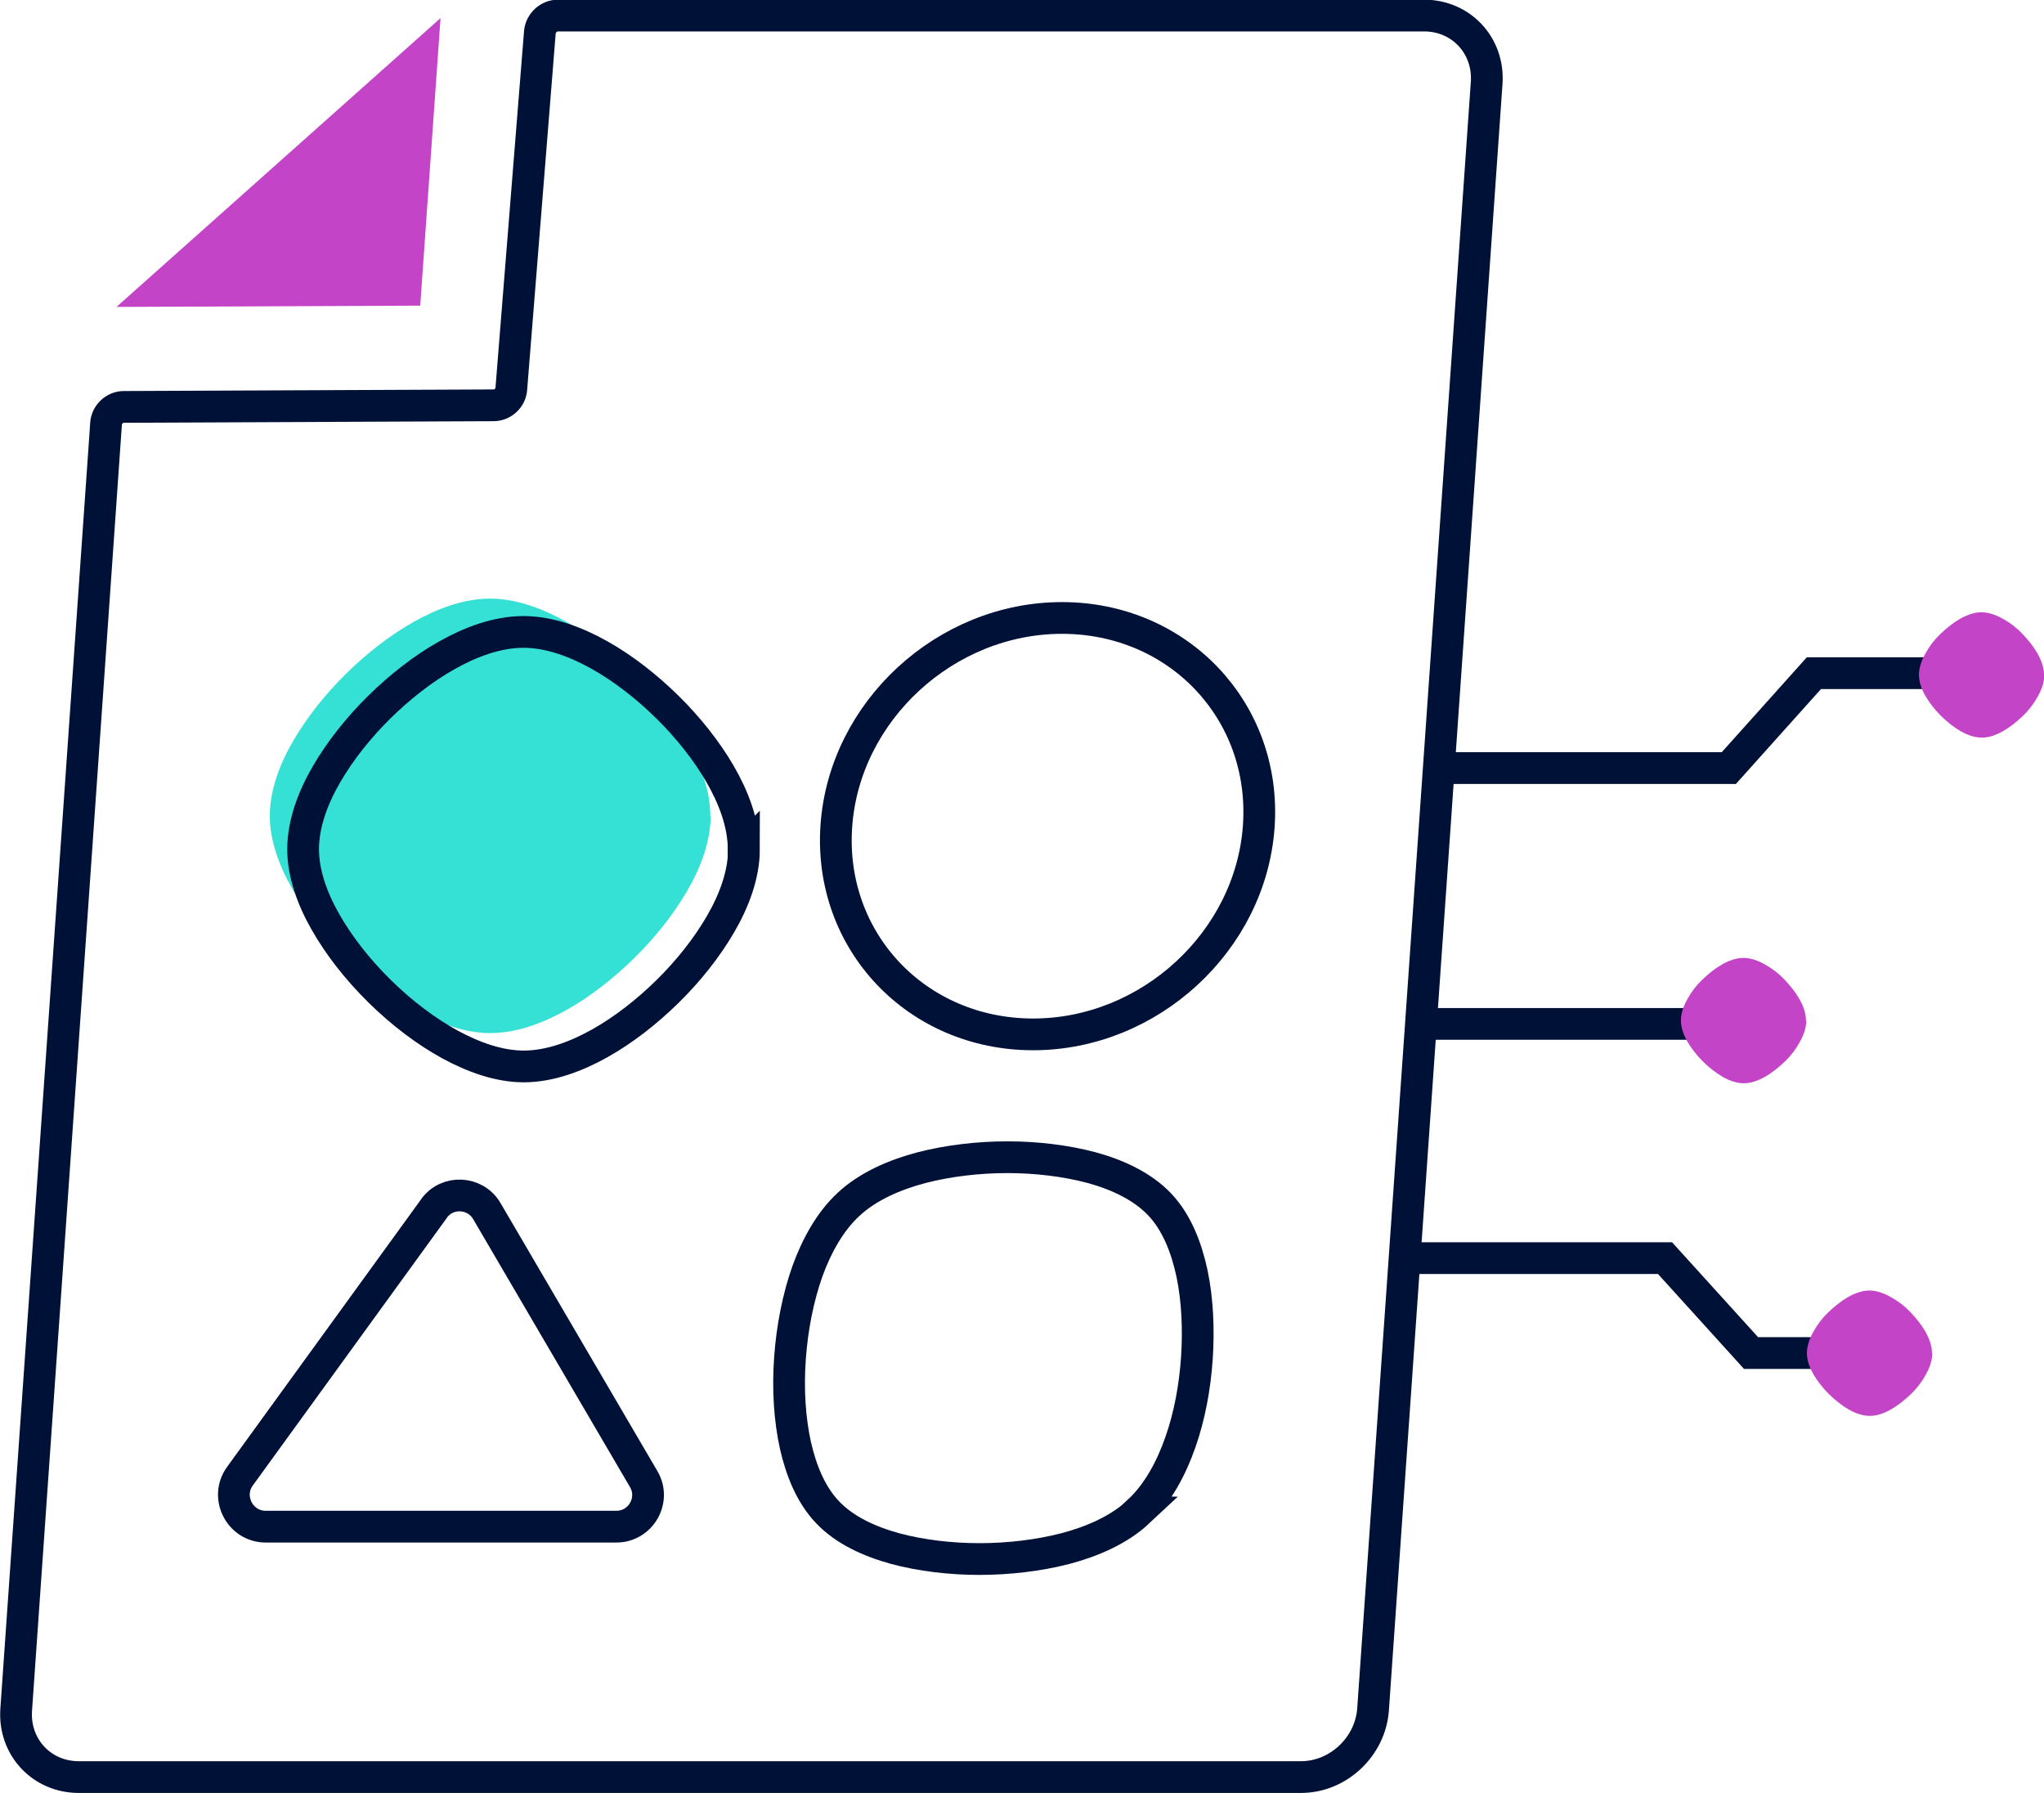 <?xml version="1.0" encoding="UTF-8"?>
<svg id="Icons" xmlns="http://www.w3.org/2000/svg" viewBox="0 0 64.4 56.49">
  <defs>
    <style>
      .cls-1 {
        fill: #35e1d4;
      }

      .cls-1, .cls-2, .cls-3 {
        fill-rule: evenodd;
      }

      .cls-2, .cls-4 {
        fill: none;
        stroke: #001137;
        stroke-linecap: round;
        stroke-miterlimit: 10;
      }

      .cls-3 {
        fill: #c344c7;
      }
    </style>
  </defs>
  <g>
    <path class="cls-1" d="M22.38,25.71c0-.82-.32-1.64-.74-2.37-.43-.74-1.01-1.47-1.66-2.11s-1.39-1.22-2.14-1.64c-.73-.41-1.57-.73-2.4-.73s-1.67.32-2.4.73c-.75.42-1.49,1-2.14,1.64s-1.23,1.37-1.66,2.11c-.42.72-.74,1.55-.74,2.37,0,.76.29,1.56.7,2.28.42.74,1,1.49,1.71,2.19.7.69,1.47,1.27,2.22,1.68.74.4,1.54.69,2.32.69.83,0,1.67-.32,2.4-.73.75-.42,1.49-1,2.14-1.64s1.23-1.37,1.66-2.11c.42-.72.74-1.55.74-2.37h0Z"/>
    <path class="cls-2" d="M35.86,47.63c.63-.58,1.05-1.39,1.33-2.19.29-.82.46-1.75.52-2.65s.02-1.83-.15-2.65c-.17-.8-.47-1.61-1.02-2.19s-1.34-.94-2.14-1.16c-.82-.22-1.75-.33-2.66-.33s-1.86.11-2.71.33c-.83.22-1.68.58-2.3,1.16-.58.54-1,1.3-1.29,2.1-.29.82-.48,1.76-.55,2.74-.07.98-.01,1.92.17,2.74.18.8.49,1.56,1,2.1.54.58,1.34.94,2.14,1.16.82.22,1.75.33,2.66.33s1.86-.11,2.71-.33c.83-.22,1.68-.58,2.3-1.16h0Z"/>
    <path class="cls-2" d="M39.66,26.03c-.25,3.62-3.44,6.56-7.11,6.56s-6.45-2.94-6.2-6.56c.25-3.62,3.44-6.56,7.11-6.56s6.45,2.94,6.2,6.56Z"/>
    <path class="cls-2" d="M13.68,38.07l-6.12,8.44c-.48.66,0,1.59.81,1.59h11.05c.77,0,1.25-.84.86-1.5l-4.94-8.44c-.36-.62-1.25-.67-1.67-.08Z"/>
    <path class="cls-2" d="M23.43,26.76c0-.82-.32-1.64-.74-2.37-.43-.74-1.01-1.47-1.66-2.11s-1.39-1.22-2.14-1.64c-.73-.41-1.57-.73-2.4-.73s-1.67.32-2.4.73c-.75.42-1.49,1-2.14,1.64s-1.23,1.37-1.66,2.11c-.42.72-.74,1.55-.74,2.37,0,.76.29,1.56.7,2.28.42.74,1,1.49,1.71,2.19.7.69,1.47,1.27,2.22,1.68.74.4,1.54.69,2.32.69.83,0,1.67-.32,2.4-.73.75-.42,1.49-1,2.14-1.64s1.23-1.37,1.66-2.11c.42-.72.74-1.55.74-2.37h0Z"/>
  </g>
  <path class="cls-2" d="M3.34,13.37L.51,53.87c-.08,1.17.8,2.12,1.97,2.12h38.51c1.17,0,2.18-.95,2.27-2.12l3.58-51.26c.08-1.17-.8-2.12-1.97-2.12h-27.29c-.29,0-.54.23-.57.52l-.9,11.24c-.02.29-.27.52-.56.52l-11.65.05c-.29,0-.54.24-.56.53Z"/>
  <polygon class="cls-3" points="3.67 9.67 13.88 .57 13.24 9.63 3.67 9.67"/>
  <g>
    <line class="cls-4" x1="45.2" y1="32.26" x2="54.12" y2="32.26"/>
    <polyline class="cls-4" points="45.54 24.2 54.47 24.2 57.15 21.21 61.28 21.21"/>
    <polyline class="cls-4" points="44.5 39.64 52.46 39.64 55.17 42.63 58.74 42.63"/>
    <path class="cls-3" d="M56.9,32.15c0-.24-.09-.47-.21-.68-.12-.21-.29-.42-.47-.61s-.39-.35-.61-.47c-.21-.12-.45-.21-.68-.21s-.47.09-.68.21c-.21.12-.42.29-.61.47s-.35.39-.47.61c-.12.21-.21.45-.21.68,0,.22.08.45.2.66.12.21.29.43.49.63.2.2.42.37.63.49.21.12.44.2.66.2.24,0,.47-.09.68-.21.21-.12.42-.29.61-.47s.35-.39.47-.61c.12-.21.21-.45.21-.68h0Z"/>
    <path class="cls-3" d="M64.4,21.26c0-.24-.09-.47-.21-.68-.12-.21-.29-.42-.47-.61s-.39-.35-.61-.47c-.21-.12-.45-.21-.68-.21s-.47.09-.68.21c-.21.12-.42.29-.61.47s-.35.39-.47.61c-.12.21-.21.45-.21.68,0,.22.08.45.2.66.12.21.29.43.49.63.2.2.42.37.63.49.21.12.44.2.66.2.24,0,.47-.09.68-.21.21-.12.42-.29.61-.47s.35-.39.47-.61c.12-.21.21-.45.21-.68h0Z"/>
    <path class="cls-3" d="M60.87,42.63c0-.24-.09-.47-.21-.68-.12-.21-.29-.42-.47-.61s-.39-.35-.61-.47c-.21-.12-.45-.21-.68-.21s-.47.09-.68.21c-.21.12-.42.29-.61.47s-.35.39-.47.61c-.12.21-.21.45-.21.68,0,.22.08.45.2.66.12.21.29.43.49.63.2.2.42.37.63.49.21.12.44.2.66.2.24,0,.47-.09.68-.21.21-.12.42-.29.61-.47s.35-.39.47-.61c.12-.21.21-.45.21-.68h0Z"/>
  </g>
</svg>